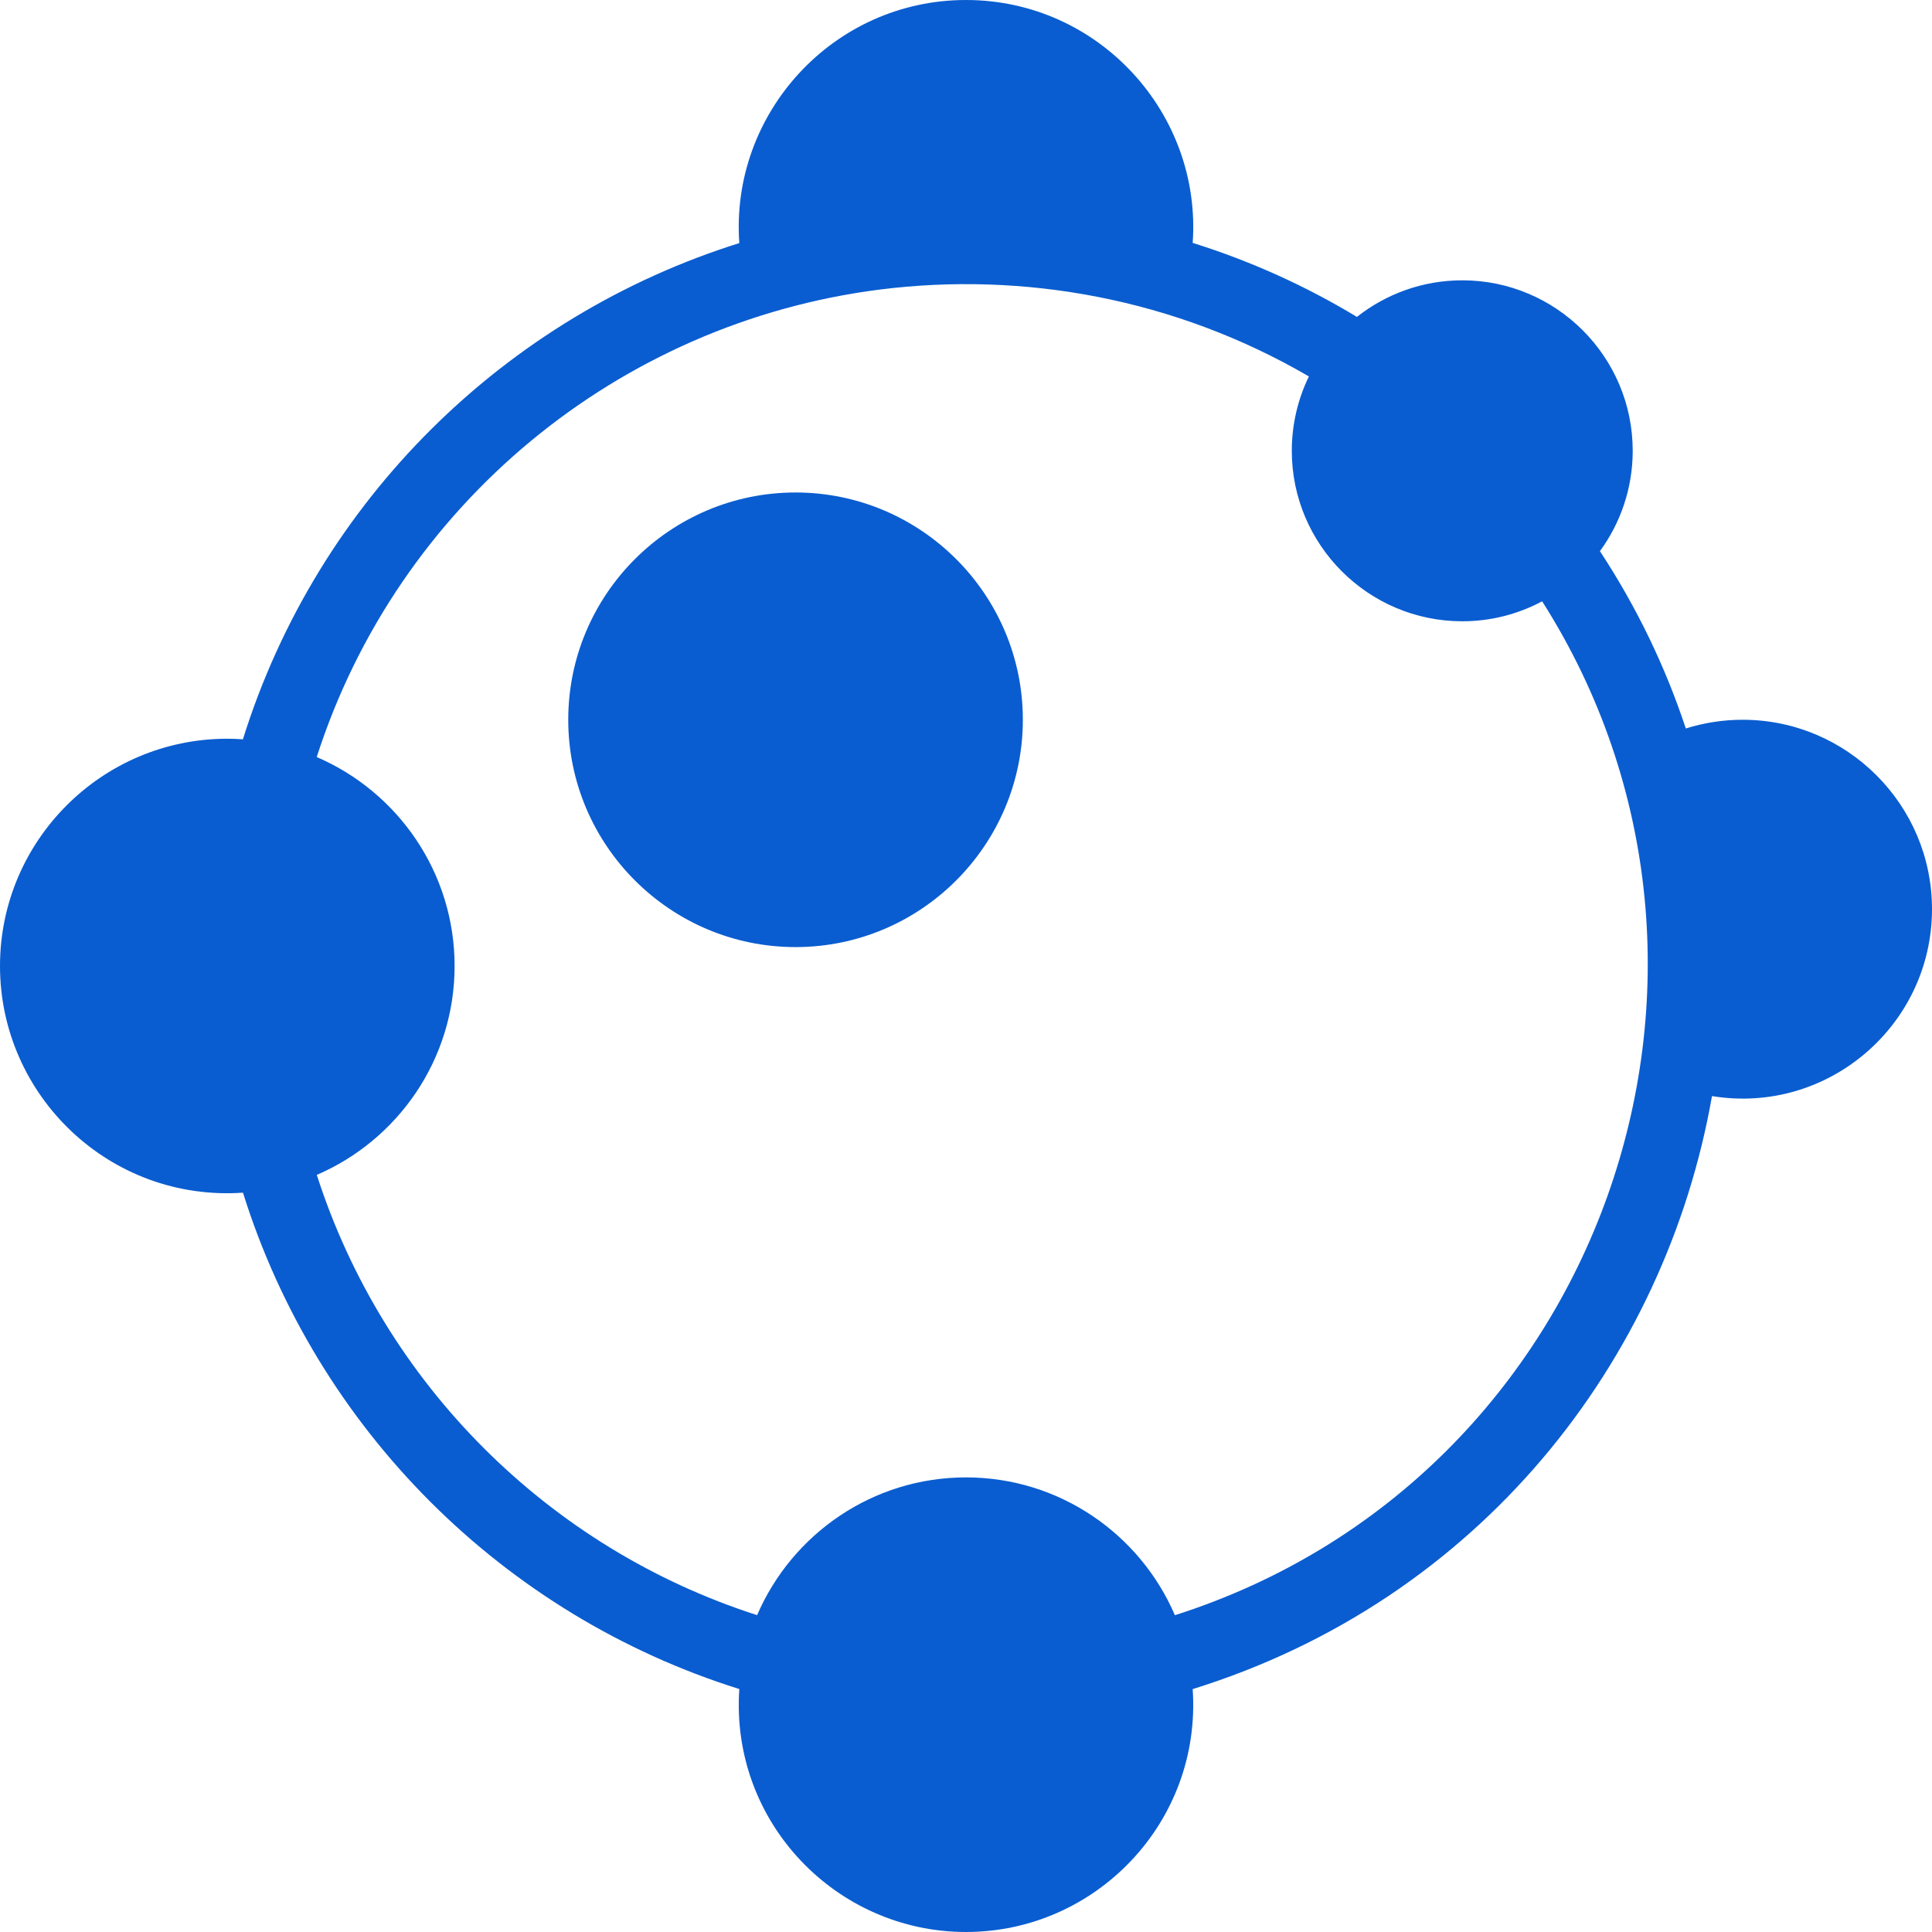 <?xml version="1.0" encoding="UTF-8"?> <svg xmlns="http://www.w3.org/2000/svg" width="33" height="33" viewBox="0 0 33 33" fill="none"><path d="M13.588 8.412C11.448 8.412 9.706 10.153 9.706 12.294C9.706 14.435 11.448 16.177 13.588 16.177C15.729 16.177 17.471 14.435 17.471 12.294C17.471 10.153 15.729 8.412 13.588 8.412Z" fill="#0A5DD0"></path><path d="M29.765 12.294C29.433 12.294 29.107 12.345 28.795 12.443C28.45 11.4 27.964 10.382 27.328 9.414C27.68 8.933 27.888 8.34 27.888 7.7C27.888 6.094 26.582 4.788 24.977 4.788C24.298 4.788 23.673 5.022 23.177 5.413C22.292 4.878 21.351 4.455 20.372 4.149C20.529 1.94 18.769 0 16.5 0C14.231 0 12.469 1.94 12.628 4.152C8.65 5.4 5.431 8.527 4.149 12.628C4.061 12.622 3.972 12.618 3.882 12.618C1.742 12.618 0 14.359 0 16.5C0 18.718 1.878 20.528 4.15 20.372C5.414 24.408 8.592 27.586 12.628 28.85C12.472 31.122 14.283 33 16.5 33C18.719 33 20.527 31.121 20.372 28.851C25.266 27.329 28.444 23.262 29.242 18.722C31.22 19.045 33 17.511 33 15.529C33 13.745 31.549 12.294 29.765 12.294ZM20.068 27.589C19.474 26.206 18.098 25.235 16.5 25.235C14.902 25.235 13.527 26.206 12.932 27.588C9.367 26.443 6.557 23.633 5.411 20.068C6.794 19.473 7.765 18.098 7.765 16.5C7.765 14.902 6.794 13.526 5.41 12.931C6.794 8.62 10.568 5.513 15.027 4.946C17.481 4.636 20.07 5.097 22.357 6.43C22.17 6.814 22.065 7.245 22.065 7.7C22.065 9.306 23.371 10.612 24.977 10.612C25.47 10.612 25.934 10.488 26.341 10.271C30.377 16.616 27.363 25.263 20.068 27.589Z" fill="#0A5DD0"></path></svg> 